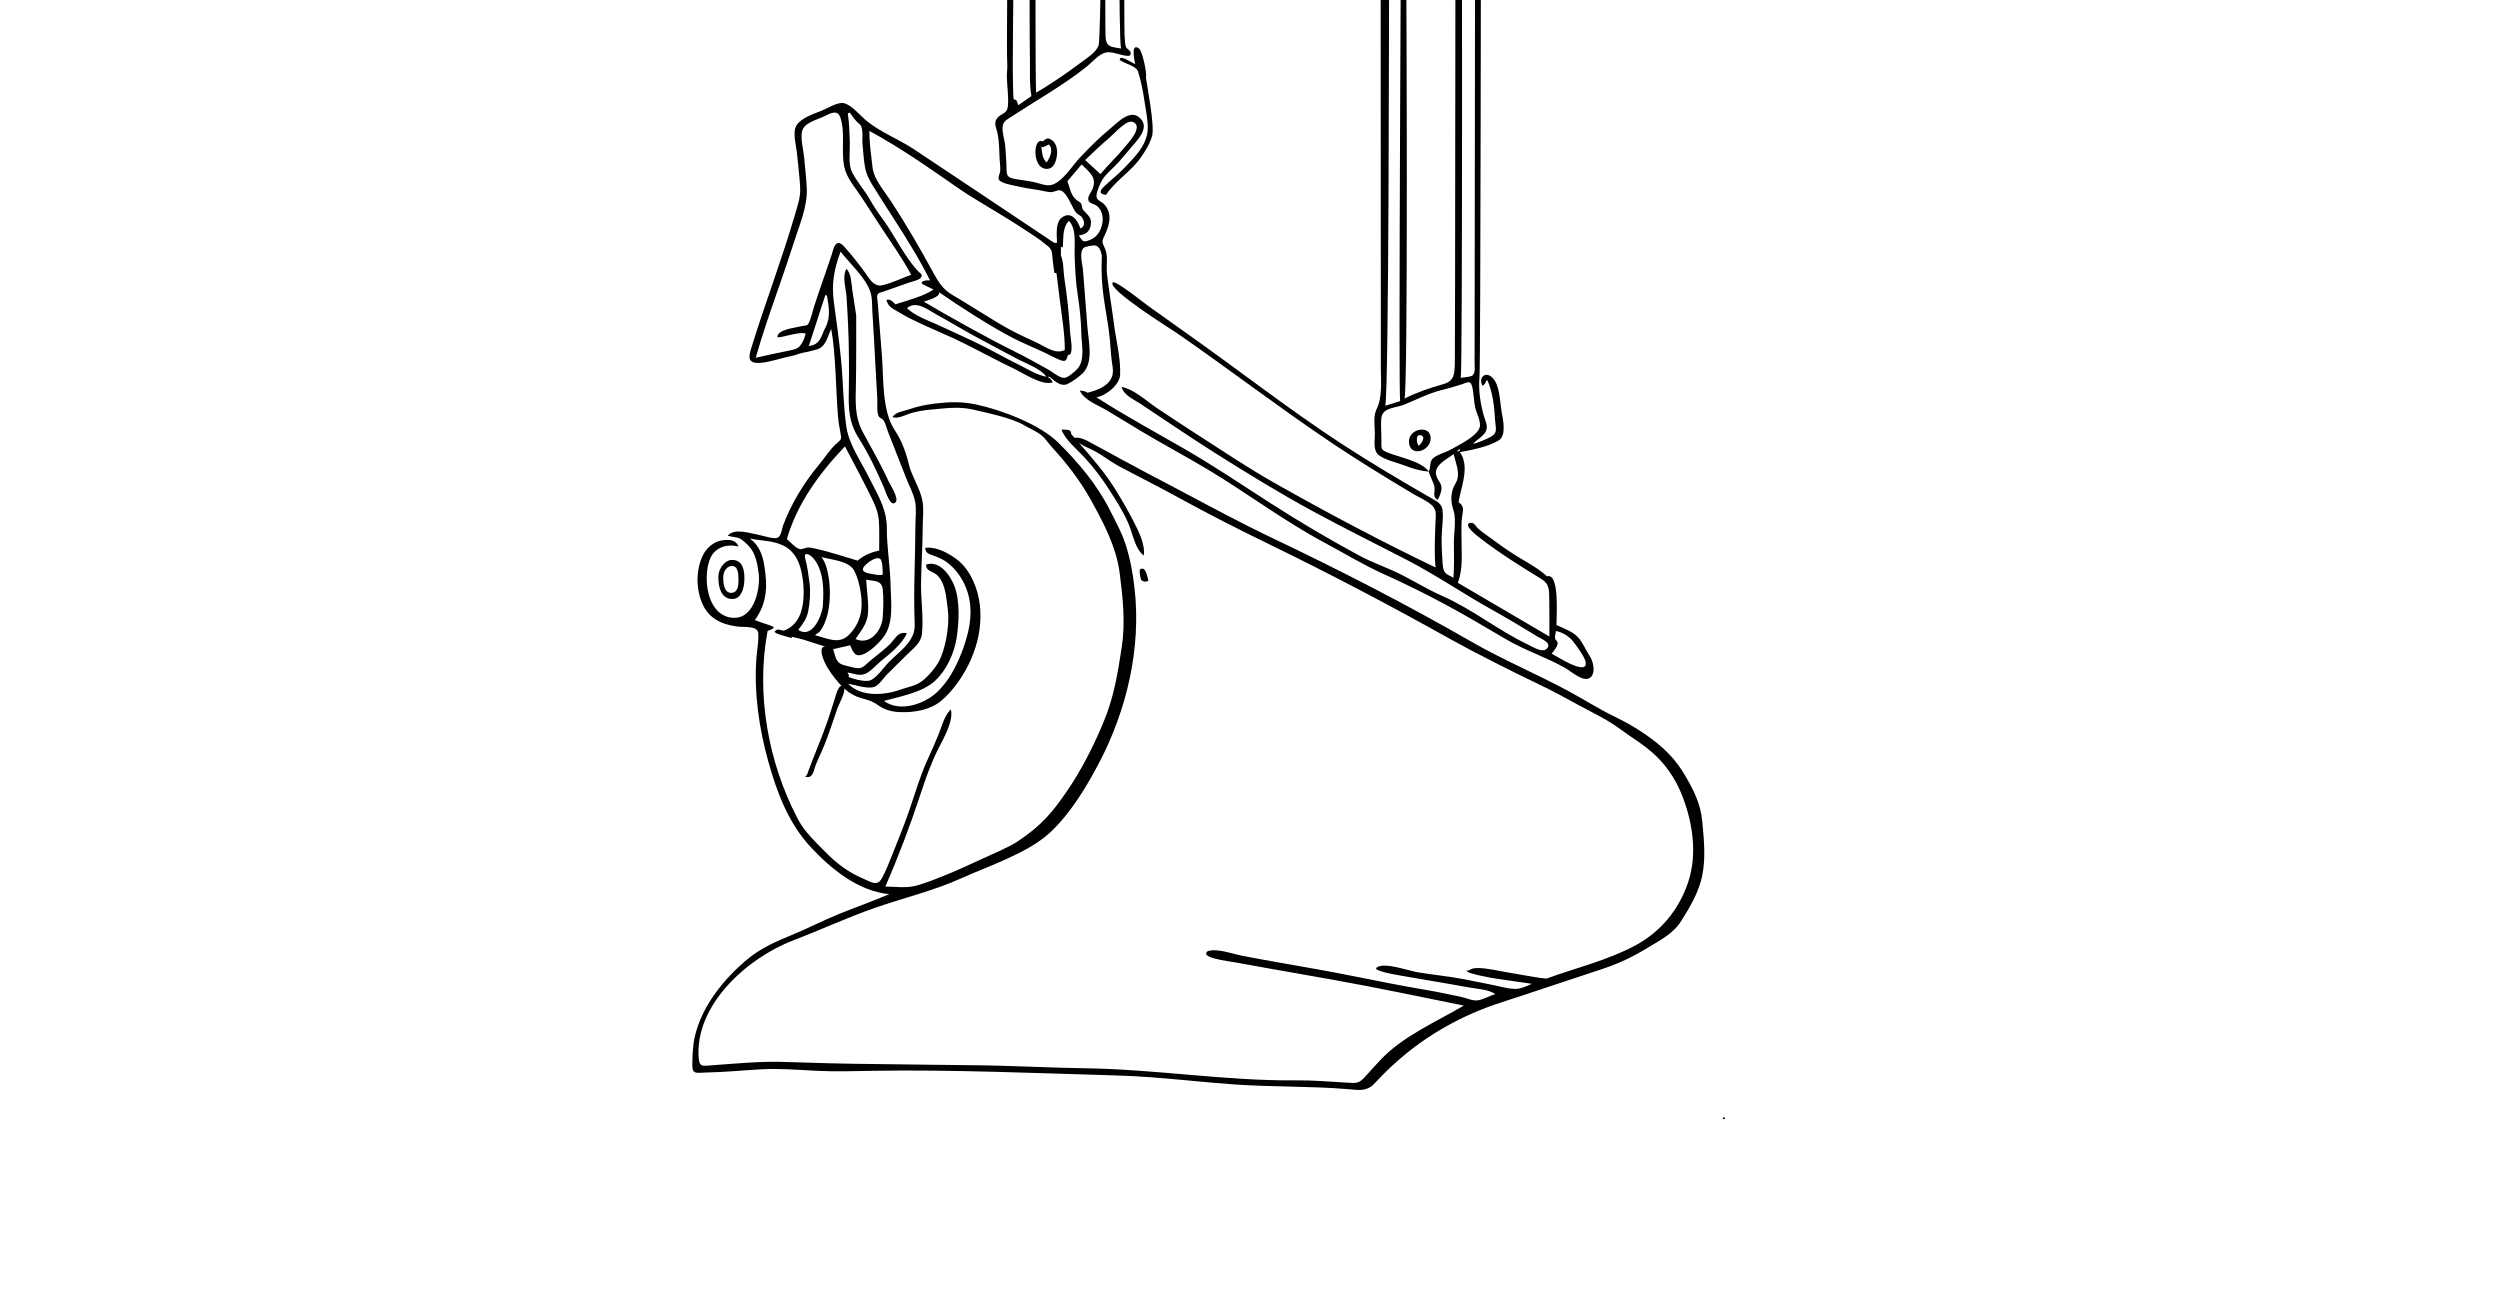 <svg xmlns="http://www.w3.org/2000/svg" width="1300" height="680" viewBox="0 0 1300 680"><path fill-rule="evenodd" d="M167.599,0 C167.606,0.331 167.61,0.659 167.617,0.99 C167.717,5.343 167.457,29.242 167.181,54.188 L167.149,57.07 C167.144,57.551 167.139,58.032 167.133,58.513 L167.102,61.397 C166.873,82.05 166.657,102.204 166.646,111.399 L166.646,112.721 C166.648,114.161 166.656,115.233 166.673,115.876 C166.709,117.241 166.721,119.456 166.746,121.769 L166.754,122.464 C166.756,122.581 166.757,122.697 166.759,122.813 L166.768,123.509 L166.778,124.137 C166.833,127.365 166.94,130.273 167.202,130.75 C167.888,130.663 168.376,130.887 168.666,131.42 C168.952,132.181 169.238,132.943 169.525,133.704 L176.328,128.964 C175.115,121.894 175.763,114.763 175.528,107.586 C175.434,104.724 175.414,92.989 175.404,78.242 L175.403,76.933 C175.403,76.275 175.402,75.611 175.402,74.943 L175.401,73.599 C175.401,73.374 175.401,73.148 175.401,72.922 L175.4,71.559 C175.4,71.331 175.4,71.103 175.4,70.874 L175.399,69.495 C175.399,69.265 175.399,69.034 175.399,68.802 L175.398,67.409 C175.398,67.176 175.398,66.943 175.398,66.709 L175.397,65.303 C175.397,64.599 175.396,63.892 175.396,63.182 L175.395,61.76 C175.394,60.336 175.393,58.904 175.392,57.47 L175.391,56.034 L175.388,53.039 L175.388,52.29 L175.386,50.794 C175.386,50.545 175.385,50.296 175.385,50.047 L175.383,48.554 C175.354,25.195 175.266,3.176 174.934,0 L178.215,0 C178.417,5.862 178.469,21.455 178.478,39.878 L178.479,41.887 C178.479,42.111 178.479,42.336 178.479,42.561 L178.479,52.269 C178.478,58.84 178.474,65.564 178.473,72.17 L178.472,75.462 C178.472,77.101 178.472,78.731 178.472,80.346 L178.473,83.556 L178.473,84.228 L178.474,85.565 C178.474,85.787 178.474,86.009 178.474,86.231 L178.475,87.554 C178.488,106.018 178.547,121.568 178.763,127.204 C186.708,122.581 194.43,117.215 201.78,111.739 C204.995,109.345 209.553,106.609 211.208,102.848 C211.89,101.296 212.278,78.816 212.46,55.889 L212.475,53.865 C212.547,44.084 212.582,34.331 212.587,26.194 L212.587,23.1 C212.583,13.526 212.534,6.78 212.451,5.928 C212.277,4.12 212.136,2.308 212.007,0.495 L215.012,0.495 C215.032,0.866 215.042,1.959 215.045,3.642 L215.046,4.483 C215.046,4.778 215.046,5.087 215.046,5.41 L215.045,6.073 C215.035,14.362 214.932,30.55 214.849,47.157 L214.835,50.003 C214.788,59.97 214.75,69.934 214.748,78.285 L214.748,80.626 C214.753,90.949 214.82,98.353 215.001,99.416 C215.763,103.891 218.799,103.379 222.927,104.217 C221.672,98.601 222.036,6.124 221.508,0.495 L224.617,0.495 C224.685,1.276 224.713,5.422 224.719,11.61 L224.72,12.446 C224.72,12.588 224.72,12.73 224.72,12.874 L224.72,15.955 C224.717,24.51 224.686,35.667 224.659,47.025 L224.653,49.867 C224.637,56.976 224.625,64.085 224.622,70.609 L224.623,74.449 C224.623,74.791 224.623,75.132 224.623,75.47 L224.624,76.479 C224.635,88.836 224.7,98.051 224.883,99.267 C225.075,100.534 225.017,102.54 225.619,103.661 C226.003,104.377 227.66,105.309 227.823,105.896 C228.51,108.359 226.684,108.242 224.817,107.877 L224.536,107.821 C224.257,107.764 223.979,107.703 223.711,107.648 C221.003,107.087 217.586,105.631 214.856,106.335 C211.317,107.246 207.91,111.382 205.158,113.585 C193.162,123.185 179.424,130.859 166.532,139.29 C164.262,140.774 161.855,141.717 161.403,144.504 C160.914,147.528 162.466,151.876 162.723,154.987 C162.979,158.1 163.197,161.217 163.325,164.338 C163.546,169.693 162.722,171.323 168.569,172.218 C171.808,172.715 175.08,173.078 178.276,173.814 C178.987,173.978 179.705,174.192 180.427,174.408 L181.046,174.593 C183.218,175.232 185.424,175.767 187.617,174.903 C193.085,172.751 197.635,165.124 201.437,161.08 C206.477,155.72 211.646,150.572 217.341,145.853 C221.467,142.435 228.437,134.693 233.601,141.301 C237.279,146.007 231.492,151.799 228.641,155.177 C226.39,157.845 224.13,160.509 221.838,163.146 C219.197,166.182 215.2,169.198 213.139,172.592 C212.121,174.265 210.429,178.368 210.188,180.379 C209.829,183.374 212.675,183.403 214.575,185.67 C218.794,190.706 216.58,197.161 213.978,202.283 C212.443,205.306 213.845,205.913 214.91,209.101 C216.219,213.019 215.152,217.291 215.618,221.356 C216.618,230.066 218.141,238.745 219.252,247.449 C220.338,255.952 222.827,265.328 222.465,273.88 C222.246,279.038 215.387,284.639 210.14,285.593 C224.973,295.128 240.355,303.479 255.658,312.278 C270.94,321.064 285.585,330.936 300.371,340.466 C315.409,350.16 330.964,359.328 346.745,367.854 C353.996,371.773 361.813,374.288 369.124,378.043 C376.039,381.595 382.733,385.696 389.865,388.835 C405.584,395.752 418.938,406.745 434.416,414.102 C436.976,415.318 442.182,418.83 444.478,416.18 C446.992,413.278 441.819,411.408 439.668,410.107 C431.863,405.39 424.065,400.627 416.077,396.201 C400.945,387.818 386.892,378.07 371.465,370.106 C355.322,361.77 339.005,353.688 323.041,345.037 C305.528,335.548 288.468,325.056 271.663,314.447 C262.9,308.914 254.279,303.174 245.67,297.422 C241.483,294.624 237.301,291.818 233.114,289.021 C232.372,288.526 231.59,288.057 230.802,287.59 L230.211,287.239 C227.154,285.425 224.142,283.547 223.215,280.193 C229.778,281.404 236.451,287.777 241.927,291.419 C248.651,295.891 255.387,300.343 262.18,304.718 C275.532,313.318 288.758,322.198 302.604,330.048 C330.028,345.598 357.992,360.392 386.468,374.078 C385.769,366.343 386.176,358.356 386.439,350.597 C386.548,347.401 387.264,344.448 384.82,341.972 C382.416,339.535 377.778,337.597 374.79,335.804 C360.355,327.135 346.145,318.484 332.182,309.101 C318.615,299.983 305.36,290.464 292.14,280.899 L284.209,275.158 C273.635,267.502 263.047,259.862 252.302,252.421 C249.102,250.203 215.726,229.502 218.607,225.895 C219.181,225.177 223.028,227.653 227.06,230.554 L227.565,230.919 L228.07,231.287 L228.68,231.734 L228.984,231.958 L229.588,232.406 C232.993,234.94 236.059,237.359 236.846,237.924 C243.629,242.795 250.424,247.649 257.251,252.463 C283.986,271.314 309.845,291.62 337.254,309.538 C352.863,319.742 368.83,329.164 385.017,338.469 C388.028,340.199 389.881,341.325 390.184,344.779 C390.571,349.17 389.717,353.944 389.66,358.371 C389.603,362.876 389.796,367.341 390.135,371.835 C390.512,376.827 391.291,377.167 395.806,379.431 C396.206,373.532 396.111,367.706 396.012,361.794 C395.981,359.924 396.116,358.014 396.26,356.098 L396.345,354.948 C396.626,351.115 396.811,347.287 395.633,343.738 C394.142,339.254 394.371,334.332 396.909,330.31 C399.104,326.828 397.995,322.69 396.849,318.685 L396.663,318.037 C396.385,317.067 396.116,316.107 395.902,315.169 C392.067,317.979 384.896,321.201 387.06,326.876 C387.964,329.245 389.685,330.477 389.598,333.064 C389.536,334.904 388.52,337.475 387.475,338.956 C384.744,337.007 386.298,335.189 385.942,332.494 C385.61,329.972 383.606,326.861 382.962,324.218 C378.227,323.854 374.471,322.635 370.068,320.946 C366.348,319.519 360.299,318.208 357.126,315.772 C353.784,313.207 354.965,308.377 354.934,304.641 C354.9,300.519 353.992,295.39 355.85,291.691 C358.919,285.579 358.05,277.082 358.029,270.107 L358.03,269.376 C358.03,269.311 358.03,269.235 358.03,269.148 L358.031,267.861 L358.031,267.617 L358.031,254.528 C358.031,254.104 358.031,253.673 358.031,253.233 L358.03,248.347 L358.03,246.48 L358.029,242.555 C358.016,177.073 357.954,15.409 357.901,11.37 L359.694,11.37 L359.768,12.795 L360.172,12.762 L360.172,11.37 L362.355,11.37 C362.347,12.625 362.345,13.88 362.344,15.136 L362.343,16.053 L362.343,16.261 L362.342,27.976 C362.342,28.178 362.342,28.383 362.342,28.589 L362.341,32.523 C362.33,91.977 362.19,281.128 360.345,289.991 C363.067,289.135 365.794,288.278 368.06,287.566 C367.862,285.249 367.776,272.081 367.764,252.646 L367.763,251.423 C367.763,251.217 367.763,251.012 367.763,250.805 L367.763,244.356 C367.771,219.348 367.874,186.382 368.005,153.134 L368.029,147.087 C368.269,87.633 368.585,28.764 368.594,14.344 L368.594,13.033 C368.593,12.263 368.591,11.704 368.587,11.37 L370.79,11.37 C370.79,13.265 370.812,15.161 370.894,17.056 C371.072,21.236 371.439,83.929 371.527,147.778 L371.536,155.599 C371.541,160.811 371.545,166.015 371.546,171.18 L371.545,178.894 C371.532,233.915 371.245,282.615 370.369,286.23 C377.034,282.888 383.39,280.779 390.562,278.74 C396.317,277.103 396.31,273.359 396.521,268.114 C396.702,263.59 396.798,15.89 396.867,11.37 L400.183,11.37 L400.183,13.347 L400.183,13.707 L400.184,14.508 C400.184,14.65 400.184,14.797 400.184,14.948 L400.185,15.906 C400.197,28.868 400.246,67.116 400.257,110.412 L400.258,113.795 C400.258,114.361 400.258,114.927 400.258,115.494 L400.259,120.615 C400.259,121.186 400.259,121.758 400.259,122.33 L400.259,130.945 C400.259,131.521 400.259,132.098 400.259,132.675 L400.258,137.874 C400.258,138.452 400.258,139.03 400.258,139.608 L400.255,147.323 C400.232,210.304 400.087,272.108 399.603,275.496 C401.054,275.192 404.673,275.112 405.775,274.135 C407.325,272.759 406.771,269.602 406.777,267.674 L406.784,267.271 C406.899,258.24 406.99,15.634 407.084,11.37 L410.138,11.37 C410.065,18.182 409.949,268.161 409.331,274.872 C408.709,281.621 409.775,288.93 411.66,295.434 C412.438,298.113 413.898,300.554 412.643,303.272 C411.405,305.952 407.739,307.59 405.949,309.898 C409.158,308.885 412.23,307.777 415.186,306.153 C419.061,304.025 417.676,301.643 417.444,297.415 C417.054,290.319 416.278,283.49 413.534,276.849 C413.15,276.887 413.173,276.885 412.788,276.923 C412.47,278.443 412.129,278.718 410.895,279.638 C408.49,275.272 412.68,271.508 416.434,275.802 C419.928,279.799 419.894,287.645 420.764,292.647 C421.503,296.895 423.553,305.51 419.27,308.059 C413.72,311.363 405.425,312.977 399.108,314.107 C402.61,318.945 401.835,324.994 400.522,330.836 L400.336,331.649 C399.643,334.626 398.854,337.532 398.471,340.175 C401.496,342.075 400.814,344.479 400.336,347.361 C399.728,351.019 400.014,354.709 399.987,358.418 C399.934,366.075 400.94,374.865 398.077,382.05 C413.375,391.026 429.13,400.272 445.666,409.976 C445.666,403.841 445.76,397.704 445.622,391.57 C445.507,386.431 446.062,382.879 441.492,380.076 C430.69,373.452 419.884,366.687 409.833,358.983 C408.474,357.942 400.249,351.699 404.599,350.885 C406.434,350.541 407.213,352.401 408.114,353.307 C409.851,355.054 411.714,356.323 413.776,357.828 C418.582,361.334 423.334,364.796 428.387,367.972 C429.739,368.822 431.131,369.644 432.529,370.468 L433.928,371.293 C437.659,373.502 441.363,375.792 444.425,378.714 C451.111,376.464 449.348,399.993 449.348,404.018 C452.857,405.619 457.766,407.416 460.4,410.197 C462.93,412.87 464.732,417.304 466.773,420.367 C468.372,422.765 470.002,428.928 466.932,431.349 C463.49,434.064 456.995,428.124 454.148,426.492 C444.206,420.796 433.29,417.365 423.365,411.557 C412.781,405.363 402.278,399.05 391.451,393.252 C381.106,387.713 370.637,382.511 359.91,377.697 C349.099,372.846 339.11,366.735 328.698,361.16 C317.568,355.2 307.049,348.401 296.592,341.503 L292.673,338.913 C284.835,333.73 276.994,328.544 268.918,323.666 C257.415,316.719 245.499,310.432 233.963,303.538 C227.867,299.895 221.828,296.166 215.74,292.513 C210.708,289.493 203.983,287.323 201.441,282.048 C202.894,282.298 204.304,282.286 205.436,283.23 C210.271,282.066 216.249,279.935 218.178,275 C219.036,272.805 218.706,270.57 218.36,268.336 L218.251,267.631 C218.216,267.395 218.182,267.16 218.15,266.925 C217.642,263.151 217.461,259.353 217.126,255.563 C216.473,248.173 214.898,240.905 213.904,233.558 C212.999,226.863 212.565,221.016 212.942,211.972 C212.456,209.068 211.581,207.491 209.983,206.77 C208.916,206.29 204.363,207.154 203.521,207.892 C200.967,210.13 202.927,216.459 203.163,219.558 C203.908,229.36 204.737,239.155 205.447,248.959 C205.976,256.267 208.867,267.421 202.91,273.199 C201.122,274.932 197.448,277.596 195.131,278.669 C191.468,280.366 188.113,276.777 185.449,274.699 L185.076,275.218 C186.453,275.931 186.676,276.579 187.436,277.855 C181.719,279.688 172.081,272.938 166.712,270.437 C163.411,268.899 158.706,266.486 153.809,263.957 L152.631,263.348 L150.352,262.17 C145.038,259.425 139.831,256.752 136.257,255.108 C128.404,251.497 120.332,248.194 112.622,244.309 C110.22,243.099 107.992,241.63 105.701,240.369 C103.227,239.007 101.634,237.793 100.98,234.977 C102.464,234.376 103.818,235.31 105.675,237.289 C105.724,236.989 106.325,237.285 106.373,236.985 C112.491,235.086 120.132,233.05 125.433,229.556 C123.632,228.684 122.183,227.981 120.187,227.013 C118.088,226.211 119.69,224.508 123.613,224.78 C117.927,213.368 111.08,202.549 104.169,191.78 L102.194,188.704 L100.131,185.488 C98.415,182.807 96.709,180.123 95.028,177.427 C92.853,173.935 90.613,170.312 89.865,166.283 C89.107,162.196 88.883,157.898 88.504,153.757 C88.216,150.599 89.098,146.558 87.338,143.826 C87.607,144.244 84.969,141.662 84.995,141.692 C83.891,140.487 82.94,138.864 81.896,137.534 C81.348,137.764 81.414,137.737 80.865,137.966 C81.585,142.994 81.75,147.969 81.915,153.044 C82.057,157.425 81.022,164.05 82.867,168.051 C85.156,173.018 89.615,177.915 92.19,182.522 C94.28,186.263 96.722,189.802 99.26,193.274 C105.29,201.526 110.279,212.459 117.475,220.073 C118.569,221.231 119.585,221.401 119.143,222.832 C118.598,224.6 114.47,225.33 112.958,225.859 C108.144,227.544 103.323,229.199 98.529,230.939 C95.151,231.333 96.264,234.541 96.264,234.541 C96.995,244.564 97.93,254.571 98.657,264.594 C99.485,275.998 98.615,292.737 105.291,302.725 C108.949,308.2 111.176,314.408 112.681,320.758 C114.01,326.372 118.392,332.939 119.634,339.25 C120.472,343.509 119.843,348.393 119.822,352.707 C119.776,362.598 119.075,372.467 118.941,382.356 C118.824,390.958 120.3,400.156 119.41,408.673 C119.06,412.035 116.77,414.56 114.296,416.907 L113.763,417.408 C112.873,418.238 111.975,419.051 111.15,419.878 C107.88,423.153 104.582,426.402 101.293,429.66 C99.164,431.768 97.001,435.751 93.927,436.379 C90.2,437.139 84.699,435.131 81.03,434.524 C87.57,441.428 99.596,440.653 107.885,437.713 C111.627,436.386 115.921,435.735 119.173,433.384 C122.51,430.971 126.497,426.186 128.315,422.798 C131.103,417.6 133.944,405.31 132.922,396.709 C132.35,391.897 131.953,385.868 129.781,381.487 C126.423,374.715 121.729,377.459 121.556,372.59 C128.616,370.159 134.243,378.305 136.36,383.921 C139.288,391.691 138.668,402.78 137.429,410.813 C136.236,418.546 132.244,427.412 126.349,432.905 C119.669,439.13 108.236,441.098 99.648,443.475 C107.745,449.491 120.374,445.259 127.034,439.126 C134.842,431.935 139.762,420.583 142.611,410.723 C145.23,401.659 145.764,392.286 141.836,383.482 C139.977,379.312 137.288,375.48 133.759,372.464 C126.921,366.619 121.231,368.651 121.142,363.916 C127.589,362.843 136.925,368.447 140.88,372.94 C146.396,379.206 149.33,388.132 149.754,396.292 C150.224,405.338 148.524,413.393 144.994,421.655 C141.762,429.216 135.967,437.976 129.434,443.425 C123.832,448.098 115.693,449.545 108.295,449.324 C104.343,449.207 100.326,448.301 97.08,446.014 C94.047,443.877 92.397,443.235 88.685,442.258 C84.609,441.186 81.599,439.406 78.917,436.96 L78.935,436.997 C79.731,438.773 76.021,445.665 75.398,447.511 C73.696,452.558 71.991,457.607 70.149,462.606 C68.457,467.198 66.453,471.628 64.459,476.094 C62.951,479.469 63.107,483.96 58.719,482.982 C59.025,482.606 59.33,482.23 59.636,481.854 C62.969,472.497 67.058,463.427 70.301,454.04 C71.979,449.184 73.46,444.245 75.004,439.343 L75.082,439.11 C75.465,438.011 76.489,435.7 77.592,435.673 C76.361,434.407 75.175,432.991 73.955,431.431 C71.476,428.26 69.025,424.583 67.816,420.815 C66.531,416.812 67.246,415.034 69.283,415.313 C68.463,415.034 67.586,414.747 66.696,414.46 L65.803,414.174 C63.27,413.366 60.749,412.589 59.225,412.061 C57.183,411.352 54.353,410.735 51.557,410.057 L51.944,410.82 C51.944,410.82 49.464,410.216 46.95,409.444 L46.464,409.293 C45.655,409.037 44.859,408.767 44.158,408.497 C41.144,407.335 44.535,406.302 44.535,406.302 L47.448,406.953 C52.123,405.432 54.957,401.817 56.422,397.521 C58.41,391.697 58.166,383.94 57.09,378.043 C56.147,372.876 54.165,365.747 46.801,362.453 C41.193,359.945 35.931,360.293 29.92,359.059 C35.88,363.4 37.125,369.864 37.907,376.522 L37.997,377.306 C38.027,377.568 38.056,377.83 38.085,378.091 C39.036,386.726 37.781,394.214 32.515,401.455 C35.509,402.682 39.934,403.873 41.851,404.797 C43.598,405.639 39.587,406.916 39.178,407.03 L38.987,408.008 C33.146,440.041 39.469,475.438 54.666,504.466 L55.134,505.352 C58.485,511.65 64.149,516.936 69.164,522.005 C75.12,528.025 80.834,532.42 88.722,535.822 C88.999,535.941 89.272,536.064 89.543,536.189 L89.947,536.378 L90.14,536.469 L90.523,536.65 C93.757,538.185 96.521,539.479 98.564,535.727 C100.693,531.819 102.325,527.552 103.979,523.441 C107.195,515.45 110.436,507.425 113.202,499.276 C116.111,490.708 118.544,482.307 122.335,474.024 C124.275,469.785 126.139,465.523 127.923,461.22 C129.72,456.886 131,451.165 134.442,447.844 C136.005,453.902 130.515,463.172 127.776,468.651 C123.982,476.238 121.196,484.209 118.568,492.227 C113.286,508.341 107.169,524.443 100.367,540.02 C105.477,540.02 111.016,540.914 115.982,539.649 C121.695,538.194 127.851,535.565 133.288,533.379 C138.088,531.449 145.173,528.138 149.913,525.955 C156.507,522.918 164.308,519.733 169.061,516.606 C181.932,508.138 187.634,500.848 194.862,490.321 C202.368,479.39 208.556,467.119 213.643,454.982 C219.493,441.025 221.268,428.518 223.292,415.619 C225.304,402.795 223.865,389.459 222.185,376.666 C220.399,363.072 213.364,349.85 206.785,338.156 C201.375,328.541 194.578,319.759 187.047,311.578 C186.534,311.021 186.052,310.434 185.579,309.839 L184.872,308.944 C183.813,307.601 182.738,306.275 181.388,305.22 C178.741,303.149 175.375,301.793 172.478,300.084 C166.077,296.307 153.325,293.684 145.974,291.981 C139.732,290.535 133.588,291.061 127.331,291.675 L125.885,291.817 C125.161,291.888 124.435,291.958 123.707,292.025 C119.999,292.365 116.659,292.908 113.142,294.045 C110.382,294.937 106.886,296.908 104.12,295.904 C105.668,293.189 110.138,292.781 112.971,291.776 C117.14,290.296 121.52,289.425 125.927,288.883 C133.287,287.98 140,287.739 147.391,289.288 C160.801,292.098 180.785,299.741 190.322,309.18 C200.893,319.641 210.477,331.048 217.149,344.265 C220.11,350.131 223.324,355.931 225.343,362.185 C227.745,369.621 229.084,377.23 229.96,384.901 C233.49,415.834 226.033,447.98 211.487,475.769 C205.05,488.067 196.436,502.329 185.934,511.998 C174.248,522.757 154.371,529.149 139.879,535.707 C125.316,542.296 109.933,545.843 94.855,551.122 C80.557,556.129 66.701,562.554 52.545,567.966 C28.311,577.232 1.024,601.87 3.342,629.403 C3.732,634.039 5.726,633.28 10.05,632.958 C13.577,632.695 17.104,632.426 20.63,632.167 C29.49,631.521 38.312,630.89 47.202,631.193 C63.975,631.767 80.661,632.207 97.447,632.332 C113.613,632.45 129.773,632.828 145.94,632.918 C154.184,632.964 164.21,633.288 174.277,633.633 L177.296,633.737 C186.851,634.067 196.284,634.393 204.105,634.496 C240.829,634.98 277.385,641.148 314.128,640.78 C322.811,640.693 331.335,641.453 339.994,641.958 C345.57,642.284 346.493,642.64 350.125,638.607 C352.79,635.648 355.434,632.673 358.19,629.792 C369.819,617.634 386.631,610.469 401.185,601.905 C378.874,597.393 356.509,592.678 334.104,588.65 C322.879,586.631 311.636,584.706 300.409,582.694 C294.456,581.627 288.503,580.557 282.55,579.482 C280.859,579.177 277.707,578.754 274.697,578.154 L274.197,578.053 C269.546,577.089 265.453,575.692 267.946,573.639 C272.932,571.955 280.63,574.964 285.803,575.96 C292.097,577.172 298.398,578.346 304.714,579.452 C318.489,581.864 332.258,584.249 345.963,587.029 C357.867,589.445 369.795,591.752 381.773,593.8 C387.934,594.854 394.03,596.165 400.139,597.467 C403.517,598.188 405.975,599.812 409.321,599.018 C412.098,598.359 414.846,596.652 417.605,595.925 C413.848,593.42 407.954,593.229 403.494,592.399 C397.619,591.304 391.722,590.317 385.831,589.312 C380.284,588.365 374.735,587.429 369.191,586.462 C364.437,585.633 353.406,583.703 355.946,582.089 C359.159,579.825 366.873,582.056 373.111,583.632 L373.882,583.825 C375.281,584.172 376.589,584.473 377.735,584.667 C385.654,586.003 393.524,586.657 401.398,588.222 C408.38,589.61 415.702,591 422.577,592.576 C424.614,593.042 425.794,593.14 427.79,593.235 C430.412,593.36 434.348,591.665 436.559,590.574 C430.038,589.696 424.467,588.805 417.955,587.866 C416.54,587.662 414.297,587.266 411.965,586.79 L411.482,586.691 L410.997,586.589 C410.843,586.556 410.688,586.523 410.534,586.49 L410.072,586.389 C409.841,586.339 409.612,586.288 409.385,586.236 L408.933,586.133 C408.483,586.029 408.043,585.924 407.617,585.819 L407.197,585.713 C403.533,584.781 401.178,583.844 404.092,583.501 C405.938,581.745 411.251,582.356 416.404,583.263 L417.175,583.401 C419.482,583.82 421.72,584.278 423.559,584.586 C432.231,586.039 440.441,587.623 444.12,587.888 C459.733,582.171 475.684,578.492 490.316,570.659 C503.664,563.514 513.068,551.916 517.789,537.912 C522.934,522.655 520.052,505.243 513.896,490.707 C510.908,483.654 506.112,476.661 500.475,471.456 C494.54,465.975 488.851,462.844 482.323,458.004 C475.613,453.029 467.74,449.406 460.397,445.387 C453.702,441.723 447.012,438.057 440.107,434.782 C427.323,428.717 406.671,418.316 394.347,411.422 C363.22,394.011 331.763,377.46 299.649,361.848 C283.637,354.064 267.775,345.992 252.203,337.417 C242.112,331.859 231.777,326.732 221.621,321.289 C217.563,319.115 213.557,315.937 209.526,313.718 C206.959,312.305 203.625,311.128 201.098,309.342 C208.057,317.295 214.873,325.113 220.439,334.217 C223.698,339.548 226.87,345.009 229.686,350.577 C232.183,355.511 235.665,362.415 234.727,367.894 C231.881,365.591 230.418,361.89 229.18,358.137 L228.898,357.27 C228.246,355.249 227.634,353.243 226.88,351.462 C224.158,345.031 220.368,339.244 216.601,333.361 C212.916,327.603 208.911,322.344 204.293,317.268 C200.111,312.671 194.064,307.987 191.972,302.374 C194.523,302.628 197.006,301.893 197.006,304.645 C197.593,305.325 198.182,306.001 198.77,306.676 L198.477,306.735 C202.158,305.889 206.068,308.658 209.322,310.359 C213.758,312.678 218.122,315.131 222.512,317.529 C231.053,322.193 239.687,326.691 248.298,331.233 C265.898,340.515 283.219,350.006 301.216,358.58 C336.396,375.341 371.442,393.295 405.148,412.694 C421.538,422.126 439.051,429.441 455.701,438.415 C463.651,442.699 471.299,447.642 479.448,451.567 C486.968,455.189 494.115,459.466 500.691,464.644 C507.259,469.816 511.967,475.002 516.135,482.067 C520.713,489.829 524.347,497.062 525.181,506.117 C526.05,515.551 527.053,525.094 525.136,534.421 C523.397,542.877 518.858,550.579 514.246,557.883 C509.897,564.767 503.154,567.885 496.32,572.115 C489.033,576.623 481.192,580.253 472.995,582.938 C455.491,588.671 438.18,594.58 420.714,600.226 C376.403,614.547 356.319,641.721 353.146,643.893 C349.232,646.571 345.744,645.745 341.142,645.363 C321.22,643.713 301.25,644.308 281.324,642.872 C274.917,642.41 268.517,641.832 262.117,641.24 L256.632,640.731 C244.747,639.632 232.858,638.586 220.926,638.247 C181.237,637.119 134.031,635.116 94.3,635.819 C84.349,635.996 74.366,636.317 64.421,635.811 C54.851,635.323 45.449,634.516 35.85,635.042 C26.27,635.566 16.805,636.545 7.198,636.703 C2.613,636.779 -0.086,637.932 0.002,632.943 C0.092,628.119 0.193,623.044 1.243,618.321 C4.772,602.423 16.304,587.994 28.911,577.602 C35.561,572.12 43.517,568.525 51.517,565.277 C59.996,561.834 68.081,557.574 76.564,554.151 C85.173,550.676 93.893,547.604 102.44,543.959 C86.159,542.424 72.043,530.707 61.633,519.546 C49.972,507.046 44.044,491.133 39.542,475.053 C34.694,457.736 31.979,439.003 33.349,421.083 C33.665,416.949 34.579,412.516 34.312,408.377 C34.042,404.186 27.032,405.292 23.253,404.787 C15.04,403.685 8.646,400.481 5.368,393.215 C1.895,385.516 1.674,375.398 5.617,367.554 C7.252,364.304 10.756,360.55 15.807,359.924 C19.556,359.459 22.748,359.795 24.042,363.217 C20.762,362.332 15.951,362.215 12.141,365.45 C8.015,368.953 7.369,376.163 7.523,380.934 C7.854,391.193 12.654,400.224 21.808,400.279 C32.572,400.343 35.451,384.279 34.524,377.174 C33.926,372.586 32.973,366.982 29.77,363.386 C28.596,362.069 26.241,359.694 24.542,358.949 C22.671,358.129 20.426,358.303 18.421,357.528 C22.067,353.408 30.076,356.345 35.01,357.246 C36.883,357.588 42.534,359.448 44.284,358.644 C46.318,357.71 46.488,354.207 47.204,352.242 C51.192,341.304 58.139,329.889 65.689,320.896 C68.898,317.074 71.41,312.78 75.199,309.447 C77.256,307.637 77.671,307.438 77.16,304.739 C76.552,301.524 75.997,298.569 75.725,295.222 C74.671,282.265 74.604,262.761 72.215,249.967 C71.806,250.849 71.441,251.814 71.067,252.795 L70.862,253.332 C69.587,256.643 68.105,259.992 64.442,260.805 C62.256,261.291 60.415,261.965 58.215,262.294 C55.927,262.637 53.768,263.716 51.478,264.147 C46.37,265.11 41.012,267.146 35.864,267.642 C28.587,268.343 29.199,264.755 30.662,259.991 L30.784,259.597 L30.904,259.214 C31.025,258.828 31.149,258.436 31.273,258.039 C38.289,235.536 46.673,213.577 53.291,190.945 C54.76,185.919 56.357,181.665 56.076,176.343 C55.767,170.494 54.978,164.632 54.437,158.798 C54.07,154.841 51.963,147.814 54.123,144.285 C56.585,140.261 63.232,138.175 67.439,136.49 C70.633,135.211 75.985,131.557 79.474,132.829 C83.23,134.198 86.702,138.383 89.586,140.938 C93.65,144.537 98.546,147.269 103.496,149.914 L104.981,150.706 L106.699,151.623 C109.557,153.154 112.376,154.713 115.005,156.451 C126.001,163.721 138.72,172.215 151.472,180.744 L154.949,183.071 C166.568,190.844 178.086,198.558 188.223,205.312 L189.644,205.267 C189.57,201.098 188.674,194.727 192.206,192.094 C197.031,188.497 200.574,193.776 201.766,197.758 C204.585,196.811 203.851,193.56 202.489,191.858 C201.743,190.926 200.38,190.513 199.581,189.596 C198.507,188.363 197.96,186.777 197.165,185.38 C195.895,183.145 193.72,178 190.785,177.922 C189.574,177.89 187.889,179.001 186.255,178.911 C184.335,178.805 182.322,178.209 180.41,177.896 C176.538,177.264 172.639,176.724 168.822,175.819 C166.586,175.289 160.264,174.354 159.386,172.279 C158.852,171.019 159.881,169.572 160.056,168.328 C160.337,166.332 159.904,164.029 159.817,161.997 C159.627,157.602 159.621,153.06 158.809,148.726 C158.235,145.669 156.444,143.105 158.519,140.456 C160.408,138.047 163.184,138.286 163.911,135.271 C164.715,131.932 163.777,123.808 163.605,120.384 C163.512,118.525 163.59,117.306 163.676,116.14 L163.723,115.507 C163.806,114.342 163.867,113.124 163.743,111.266 C163.664,110.071 163.627,106.911 163.621,102.375 L163.621,99.493 C163.633,88.752 163.774,72.351 163.931,55.918 L163.964,52.48 C164.164,31.871 164.378,11.83 164.385,3.503 L164.384,2.342 C164.382,1.272 164.375,0.479 164.362,0 L167.599,0 Z M77.102,209.848 C73.707,219.039 72.279,226.625 73.643,236.363 C75.051,246.399 76.39,256.418 77.394,266.501 C78.392,276.522 78.582,291.38 80.169,301.331 C81.604,310.331 87.973,319.422 92.036,327.573 C92.296,328.095 92.559,328.615 92.824,329.134 L93.357,330.17 L93.892,331.205 C97.551,338.267 101.202,345.236 101.149,353.325 C101.118,357.972 101.494,362.594 101.924,367.216 L102.25,370.682 C102.629,374.726 102.981,378.774 103.068,382.842 C103.259,391.817 105.106,403.581 98.907,410.944 C96.567,413.723 93.064,417.231 89.747,418.841 C84.705,421.289 83.761,418.381 82.074,414.551 C79.851,415.059 76.772,415.762 73.225,416.572 C74.857,421.659 74.619,424.119 80.271,425.243 C82.2,425.627 85.357,426.801 87.315,426.37 C88.619,426.084 89.633,425.201 90.607,424.288 L91.054,423.867 C91.352,423.587 91.649,423.313 91.953,423.06 C95.436,420.17 99.101,417.466 102.372,414.346 C103.194,413.562 103.905,412.671 104.596,411.812 L104.891,411.446 C106.658,409.267 108.376,407.431 111.589,408.306 C108.947,414.124 102.838,418.924 97.89,422.912 C95.272,425.023 92.53,428.682 89.126,429.653 C86.422,430.424 83.386,429.133 80.724,428.683 C80.658,428.908 82.386,431.01 80.918,430.85 C83.435,432.032 89.63,433.691 92.298,432.873 C95.649,431.845 99.781,425.73 102.255,423.24 C103.067,422.423 103.923,421.621 104.793,420.822 L105.375,420.29 C105.562,420.119 105.75,419.948 105.938,419.777 L106.501,419.264 L107.063,418.749 C111.643,414.536 115.92,410.108 115.648,403.661 C114.921,386.442 115.949,369.487 116.009,352.282 C116.023,348.305 116.649,343.622 115.847,339.725 C115.001,335.618 112.684,331.379 111.148,327.472 C107.965,319.378 104.803,311.275 101.627,303.179 C100.947,301.442 100.464,298.886 99.267,297.414 C98.462,296.425 97.466,296.519 96.868,295.324 C95.794,293.177 96.35,288.787 96.196,286.441 C95.614,277.547 95.016,264.082 94.476,255.185 L93.933,245.999 L93.646,241.407 C93.411,237.805 93.695,233.618 92.389,230.19 C89.619,222.921 81.937,215.998 77.102,209.848 Z M449.061,407.125 C449.003,408.361 448.426,409.776 448.658,411.017 C448.828,411.932 449.919,412.284 449.962,413.17 C450.064,415.261 448.054,417.24 446.904,418.909 L447.075,419.003 C448.142,419.604 450.812,421.251 453.756,422.797 L454.278,423.068 L454.804,423.336 C455.085,423.478 455.368,423.617 455.65,423.754 L456.073,423.956 C460.936,426.255 465.612,427.504 464.405,422.79 C463.723,420.125 459.841,414.892 458.11,412.659 C455.985,409.917 452.51,407.757 449.061,407.125 Z M90.388,380.446 C90.739,386.212 91.816,392.39 91.345,398.156 C90.933,403.19 87.648,407.231 84.864,411.287 C92.48,414.798 98.552,406.742 98.996,400.142 C99.316,395.405 99.553,390.304 99.048,385.575 C98.527,380.712 94.879,381.233 90.388,380.446 Z M67.05,368.651 C72.022,373.644 74.331,397.818 66.011,407.732 C64.695,408.384 64.456,408.978 63.776,409.315 C70.292,410.935 76.288,414.365 81.544,409.032 C85.36,405.161 87.653,400.338 87.987,394.995 C88.351,389.201 86.931,381.044 84.24,375.821 C81.564,370.624 72.298,370.093 67.05,368.651 Z M58.784,369.746 C59.883,373.615 60.386,378.051 60.939,382.089 C61.553,386.575 61.169,392.309 60.286,396.786 C59.475,400.901 57.552,403.176 55.113,406.537 C62.515,411.575 67.529,398.584 67.866,394.107 C68.438,386.499 68.504,376.432 63.445,369.9 C61.222,367.032 57.552,365.414 58.784,369.746 Z M20.791,370.154 C26.062,370.252 27.211,375.066 27.092,380.344 C26.973,385.622 25.168,390.066 21.366,390.469 C13.699,390.962 13.426,381.238 13.574,378.292 C13.75,374.763 16.855,370.081 20.791,370.154 Z M20.787,373.299 C18.556,373.184 16.306,375.355 16.114,378.69 C15.921,382.025 16.514,387.595 20.471,387.283 C23.698,387.029 23.997,383.474 24.012,380.775 L24.012,380.224 C23.999,377.486 23.774,373.452 20.787,373.299 Z M237.142,381.086 C235.576,381.559 234.92,381.686 233.601,380.75 C233.025,380.34 232.288,375.547 232.795,375.157 C235.909,372.765 236.805,379.924 237.142,381.086 Z M90.273,372.563 C86.776,375.826 89.682,376.89 93.183,377.438 C93.359,377.466 93.537,377.496 93.715,377.527 L94.251,377.623 C96.13,377.966 98.012,378.347 99.047,377.66 C98.873,376.121 99.164,370.633 97.595,369.57 C95.637,368.242 91.586,371.338 90.273,372.563 Z M79.383,311.117 C65.765,325.398 54.446,341.107 49.162,359.321 C50.82,360.678 53.751,364.063 55.912,364.562 C56.994,364.812 58.861,363.769 59.977,363.705 C61.389,363.623 62.773,364.035 64.13,364.326 C71.501,365.902 78.744,368.444 85.975,370.524 C89.531,367.436 93.87,365.937 97.175,365.293 C97.175,360.38 97.324,355.464 97.065,350.554 C96.806,345.622 95.179,341.874 93.004,337.446 C88.652,328.584 83.968,319.868 79.383,311.117 Z M80.149,218.779 C82.782,221.482 82.625,226.09 83.186,229.705 C83.878,234.171 84.548,238.641 85.231,243.109 C85.231,253.481 85.272,268.463 85.075,278.833 C84.906,287.69 84.299,295.575 88.67,303.714 C93.173,312.099 97.893,320.148 101.841,328.825 C102.678,330.665 107.47,337.964 105.796,340.053 C103.118,343.395 100.4,334.242 99.759,332.777 C95.9,323.954 91.835,315.17 86.63,306.979 C81.34,298.653 81.187,291.74 81.382,282.069 C81.581,272.159 81.489,257.694 81.001,247.791 C80.762,242.94 80.547,238.077 80.191,233.232 C79.853,228.636 77.818,222.895 80.149,218.779 Z M399.943,278.898 C396.662,279.974 393.36,280.905 390.005,281.744 C382.854,283.535 377.092,286.568 370.386,289.344 C369.316,289.786 368.107,290.1 366.877,290.395 L366.085,290.583 L365.838,290.642 L365.346,290.76 C361.911,291.596 358.696,292.643 358.302,296.317 C357.893,300.123 358.367,304.192 358.338,308.03 C358.306,312.356 357.854,312.912 362.059,314.528 C368.193,316.886 379.142,318.923 382.952,324.179 C384.079,322.049 383.311,319.597 384.689,317.861 C386.539,315.529 391.659,314.309 394.322,312.814 C398.388,310.532 408.006,305.928 409.429,301.256 C410.296,298.412 407.738,293.716 407.108,290.969 C406.297,287.425 406.426,283.633 405.55,280.146 C404.657,276.591 403.202,277.827 399.943,278.898 Z M398.885,312.545 C398.508,312.839 398.13,313.134 397.753,313.428 C397.848,313.557 397.942,313.686 398.036,313.816 C398.452,313.586 398.868,313.356 399.283,313.126 C399.15,312.932 399.018,312.738 398.885,312.545 Z M383.945,306.978 C383.834,313.86 372.908,316.988 372.656,308.702 C372.445,301.788 384.064,299.581 383.945,306.978 Z M377.687,310.774 C378.967,309.971 381.531,306.304 379.128,305.414 C375.952,304.238 376.489,309.532 377.687,310.774 Z M195.822,193.817 C193.276,196.55 192.976,200.085 192.835,203.71 L192.795,204.8 L192.768,205.527 C192.739,206.255 192.702,206.981 192.641,207.7 C192.351,207.567 192.032,207.419 191.693,207.263 C191.65,208.767 191.631,210.215 191.659,211.773 C193.098,215.135 192.92,219.861 193.396,223.187 C194.088,228.015 194.804,232.837 195.304,237.689 C195.812,242.618 196.166,247.561 196.509,252.502 C196.616,254.044 198.62,264.189 195.39,263.541 C194.339,267.009 193.947,267.3 190.589,265.934 C187.819,264.807 185.204,263.259 182.483,262.017 C177.127,259.57 171.708,257.315 166.47,254.626 C155.642,249.068 138.188,237.886 128.295,230.939 C129.209,233.482 121.917,235.248 120.389,235.867 C132.679,243.178 153.374,254.681 166.205,261.071 C172.729,264.32 179.069,267.745 185.398,271.342 C187.339,272.446 191.17,275.707 193.547,275.49 C195.472,275.316 198.968,272.167 200.211,270.823 C204.344,266.355 202.42,258.183 202.301,252.623 C202.154,245.696 201.459,238.95 200.377,232.108 C199.328,225.481 199.072,218.803 198.815,212.11 C198.59,206.292 200.013,198.211 195.822,193.817 Z M111.627,239.23 C114.753,242.197 118.686,244.04 122.697,245.769 L123.844,246.261 L124.992,246.752 C125.757,247.08 126.519,247.411 127.274,247.752 C132.835,250.263 141.933,254.518 147.459,257.099 C153.29,259.82 163.141,265.414 168.931,268.215 C173.688,270.517 178.912,274.001 184.165,274.899 C180.864,270.475 173.534,268.079 168.692,265.482 C163.25,262.563 153.34,257.301 147.895,254.386 C142.022,251.24 133.036,245.862 127.189,242.671 C126.075,242.063 124.853,241.28 123.568,240.514 L123.084,240.228 C119.35,238.047 115.156,236.2 111.627,239.23 Z M70.263,138.669 L69.894,138.845 C69.648,138.963 69.402,139.084 69.156,139.204 L68.787,139.384 C68.236,139.653 67.688,139.913 67.156,140.135 C64.154,141.386 59.217,142.865 57.597,145.928 C55.676,149.559 57.82,156.927 58.157,160.878 C58.618,166.289 59.326,171.725 59.531,177.153 C59.89,186.619 55.638,196.172 52.804,205.123 C50.496,212.41 48,219.651 45.482,226.886 L43.593,232.312 C39.817,243.165 36.087,254.03 32.971,265.044 C38.173,263.779 43.43,262.754 48.673,261.661 C54.128,260.522 55.576,260.668 57.898,255.664 C58.58,254.308 58.278,254.219 58.981,252.475 C55.139,251.074 43.506,255.832 44.247,253.936 C44.968,250.264 52.683,249.622 56.605,248.646 C59.077,248.031 59.742,248.789 60.725,246.634 C61.901,244.058 62.547,240.816 63.242,238.648 C66.221,229.359 69.61,220.199 72.641,210.925 C73.119,209.463 73.757,205.541 75.955,205.35 C77.607,205.206 79.604,208.013 80.538,209.031 C83.468,212.224 86.021,215.757 88.684,219.155 C89.234,219.856 89.767,220.642 90.306,221.442 L90.601,221.88 C92.72,225.023 95,228.208 98.85,227.32 C103.908,226.154 108.956,223.649 113.816,221.862 C108.937,212.777 102.729,204.197 97.097,195.529 C94.106,190.927 91.113,186.328 88.121,181.727 C85.353,177.47 81.337,172.861 79.689,168.057 C78.286,163.964 78.266,159.491 78.325,154.974 L78.347,153.379 C78.407,148.856 78.391,144.33 76.997,140.138 C75.785,136.491 73.083,137.341 70.263,138.669 Z M92.068,147.086 C92.068,153.746 92.991,159.385 93.71,165.976 C94.402,172.323 99.852,178.316 103.266,183.559 C111.143,195.654 118.391,208.056 125.266,220.705 C127.958,225.658 130.376,229.562 135.432,232.471 C140.912,235.624 153.735,243.751 159.16,247.011 C165.368,250.742 171.851,253.893 178.485,256.854 C182.933,258.839 188.658,263.577 193.697,261 C193.697,252.231 192.146,243.463 191.071,234.757 C190.528,230.37 189.984,225.982 189.446,221.595 C189.423,221.412 189.398,221.226 189.37,221.037 C188.743,221.017 188.251,220.849 188.251,220.849 C188.251,220.849 188.241,220.774 188.222,220.637 L188.195,220.443 C188.083,219.626 187.82,217.691 187.571,215.672 L187.503,215.12 C187.291,213.371 187.1,211.629 187.035,210.562 C186.952,209.174 185.952,207.916 184.961,206.999 C184.649,206.791 184.339,206.567 184.036,206.337 L183.732,206.104 C183.471,205.901 183.218,205.696 182.975,205.498 C182.951,205.483 182.938,205.475 182.938,205.475 C182.268,204.918 181.678,204.411 181.261,204.109 C177.354,201.277 173.211,198.708 169.176,196.049 C165.639,193.717 160.442,190.6 155.147,187.412 L153.633,186.5 C148.081,183.154 142.584,179.806 138.939,177.28 C123.608,166.661 108.564,155.995 92.068,147.086 Z M69.146,232.487 C66.271,241.373 63.537,249.825 60.592,258.926 C66.803,258.184 66.807,253.858 69.29,249.167 C72.006,244.037 71.036,238.222 69.976,232.624 C69.699,232.578 69.423,232.532 69.146,232.487 Z M202.464,164.505 C200.117,167.266 197.487,170.361 195.018,173.266 C196.508,176.831 196.574,180.215 199.731,182.946 C200.645,183.737 201.586,183.875 202.211,184.901 C202.874,185.994 202.265,187.05 203.453,188.415 C205.605,190.889 207.642,191.905 207.266,195.579 C206.902,199.137 204.707,201.119 200.989,201.378 C202.934,204.559 203.189,205.353 207.186,203.576 C209.788,202.418 211.367,200.495 212.41,197.933 C213.99,194.053 213.954,188.809 210.24,185.973 C208.953,184.992 206.667,184.953 206.01,183.244 C205.288,181.367 207.281,179.248 207.963,177.669 C210.697,171.351 206.737,168.819 202.464,164.505 Z M232.233,104.174 C234.045,105.458 236.553,117.31 235.888,119.363 C236.567,124.196 240.503,144.524 239.101,149.629 C237.951,153.811 235.569,157.559 233.085,161.072 C227.945,168.348 219.855,173.127 215.099,180.371 C210.883,179.812 212.195,177.905 214.066,176.063 L214.284,175.85 C214.687,175.462 215.107,175.079 215.496,174.715 C216.619,173.663 217.627,172.789 218.637,171.916 L219.189,171.439 C221.032,169.843 222.95,168.146 225.643,165.287 C230.087,160.572 235.996,154.963 236.803,146.803 C237.118,141.764 235.635,135.378 234.938,130.43 C234.294,125.848 233.202,120.784 231.834,116.344 C231.24,114.418 228.906,113.344 226.538,112.332 L225.946,112.08 C224.569,111.493 223.227,110.904 222.262,110.157 C222.423,109.932 221.87,108.117 225.358,109.742 C226.817,110.513 228.275,111.284 230.298,112.352 C230.264,112.189 230.21,111.94 230.147,111.628 L230.097,111.383 C229.918,110.486 229.686,109.195 229.563,107.919 L229.531,107.555 C229.316,104.835 229.678,102.364 232.233,104.174 Z M216.731,150.789 C212.394,154.438 208.356,158.317 204.274,162.223 C207,164.723 209.383,166.909 212.233,169.523 C216.34,164.553 220.852,160.444 224.931,155.452 C226.711,153.274 234.743,144.806 229.215,142.44 C225.765,140.962 219.26,148.661 216.731,150.789 Z M186.366,151.46 C188.379,152.439 189.428,154.95 189.655,156.97 C189.986,159.925 188.964,166.058 185.37,166.712 C176.413,168.344 177.027,149.98 182.068,152.557 C184.123,151.262 184.263,150.437 186.366,151.46 Z M185.453,154.127 C184.148,154.728 183.211,155.159 182.274,155.591 L181.47,155.22 C181.931,158.56 181.852,160.984 184.212,163.5 C185.933,161.024 187.992,156.845 185.453,154.127 Z M535.792,660.308 C536.388,659.734 536.79,659.847 537,660.643 C536.381,661.212 535.979,661.101 535.792,660.308 Z" transform="translate(360 -79)"></path></svg>
